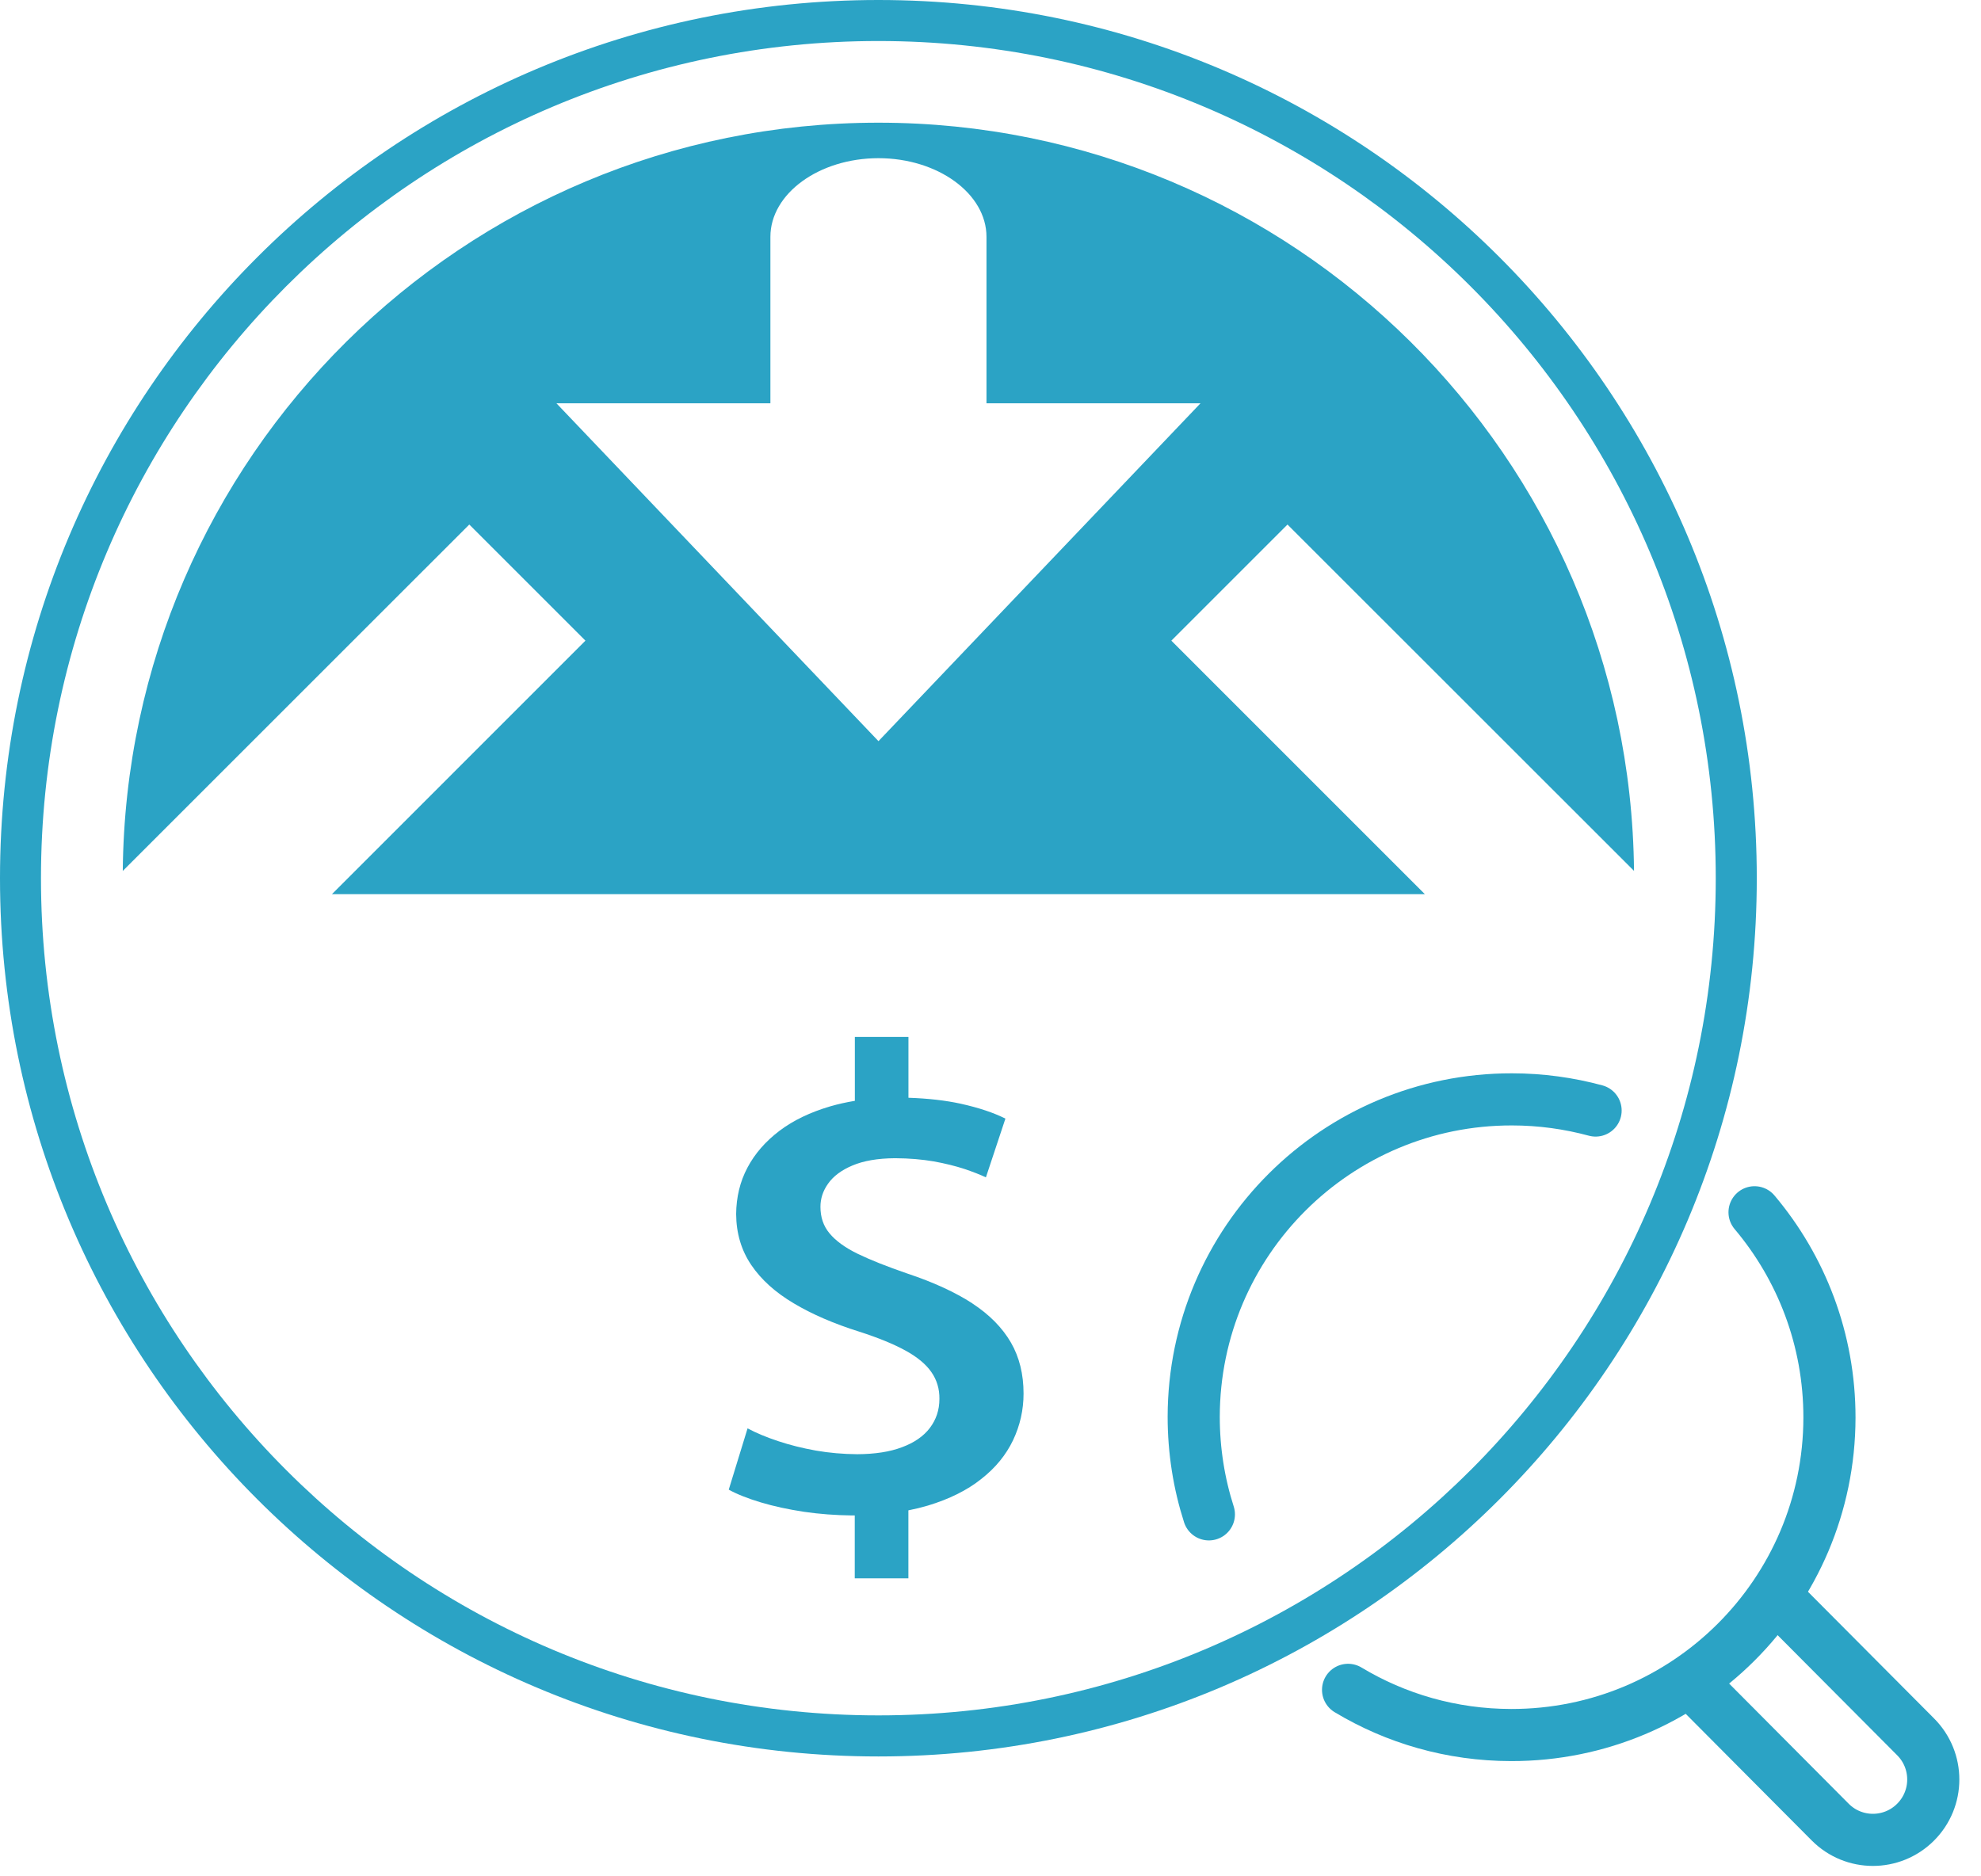 <svg width="38" height="36" viewBox="0 0 38 36" fill="none" xmlns="http://www.w3.org/2000/svg">
<g clip-path="url(#clip0_2336_14284)">
<path d="M28.764 4.935C25.716 1.885 21.502 0 16.85 0C12.198 0 7.984 1.885 4.935 4.935C1.885 7.984 0 12.197 0 16.85C0 21.504 1.885 25.716 4.935 28.765C7.984 31.815 12.197 33.7 16.85 33.7C21.504 33.7 25.716 31.814 28.764 28.765C31.814 25.716 33.699 21.504 33.699 16.85C33.699 12.197 31.812 7.984 28.764 4.935ZM28.208 28.207C25.302 31.114 21.286 32.912 16.85 32.912C12.414 32.912 8.398 31.114 5.492 28.207C2.586 25.3 0.786 21.285 0.786 16.85C0.786 12.415 2.584 8.399 5.491 5.492C8.398 2.585 12.414 0.787 16.849 0.787C21.284 0.787 25.3 2.585 28.207 5.492C31.114 8.399 32.912 12.414 32.912 16.85C32.912 21.285 31.114 25.301 28.208 28.208V28.207Z" fill="#2BA3C5"/>
<path d="M31.344 16.709C31.268 8.768 24.808 2.354 16.85 2.354C8.891 2.354 2.43 8.769 2.355 16.71L9.002 10.064L11.23 12.292L6.367 17.156H27.332L22.469 12.292L24.697 10.064L31.344 16.709ZM16.85 14.219L10.674 7.738H14.778V4.544C14.778 3.715 15.711 3.035 16.851 3.035C17.99 3.035 18.923 3.715 18.923 4.544V7.738H23.028L16.852 14.219H16.85Z" fill="#2BA3C5"/>
<path d="M18.652 25.007C18.323 24.794 17.906 24.601 17.403 24.434C17.017 24.301 16.701 24.176 16.453 24.056C16.208 23.937 16.027 23.803 15.912 23.663C15.793 23.521 15.738 23.351 15.738 23.154C15.738 22.998 15.785 22.849 15.886 22.708C15.985 22.568 16.141 22.45 16.351 22.362C16.563 22.272 16.834 22.224 17.17 22.222C17.441 22.223 17.689 22.245 17.912 22.283C18.132 22.323 18.328 22.372 18.497 22.427C18.667 22.484 18.804 22.539 18.912 22.589L19.286 21.462C19.059 21.348 18.777 21.254 18.432 21.177C18.14 21.113 17.805 21.075 17.426 21.062V19.895H16.398V21.121C16.233 21.148 16.074 21.184 15.925 21.227C15.546 21.339 15.221 21.493 14.952 21.696C14.686 21.898 14.479 22.134 14.337 22.404C14.194 22.673 14.124 22.972 14.121 23.292C14.123 23.662 14.22 23.989 14.412 24.272C14.603 24.554 14.876 24.799 15.229 25.008C15.58 25.217 15.999 25.398 16.484 25.55C16.847 25.667 17.143 25.788 17.37 25.913C17.596 26.037 17.762 26.175 17.865 26.324C17.97 26.474 18.023 26.647 18.02 26.841C18.02 27.054 17.957 27.238 17.836 27.398C17.716 27.556 17.537 27.68 17.302 27.767C17.068 27.856 16.782 27.899 16.445 27.901C16.172 27.899 15.907 27.876 15.649 27.831C15.392 27.785 15.152 27.725 14.93 27.651C14.706 27.577 14.51 27.496 14.34 27.405L13.979 28.581C14.142 28.671 14.346 28.751 14.596 28.826C14.846 28.901 15.121 28.96 15.423 29.006C15.722 29.05 16.029 29.072 16.341 29.076H16.396V30.282H17.425V28.978C17.556 28.952 17.679 28.922 17.797 28.887C18.209 28.763 18.553 28.592 18.823 28.376C19.097 28.162 19.299 27.913 19.433 27.632C19.566 27.35 19.634 27.054 19.634 26.737C19.634 26.367 19.554 26.039 19.391 25.757C19.225 25.472 18.98 25.223 18.65 25.007H18.652Z" fill="#2BA3C5"/>
<path d="M23.189 29.055C23 28.465 22.898 27.836 22.898 27.182C22.903 23.815 25.636 21.088 29.004 21.093C29.559 21.093 30.097 21.169 30.607 21.307" stroke="#2BA3C5" stroke-linecap="round" stroke-linejoin="round"/>
<path d="M33.656 23.259C34.553 24.323 35.094 25.698 35.093 27.2C35.088 30.567 32.355 33.294 28.987 33.289C27.843 33.288 26.773 32.972 25.859 32.422" stroke="#2BA3C5" stroke-linecap="round" stroke-linejoin="round"/>
<path d="M34.071 30.636L36.747 33.325C37.198 33.778 37.197 34.51 36.744 34.962C36.291 35.414 35.559 35.413 35.108 34.96L32.432 32.27" stroke="#2BA3C5" stroke-linecap="round" stroke-linejoin="round"/>
</g>
<defs>
<clipPath id="clip0_2336_14284">
<rect width="37.784" height="36" fill="white"/>
</clipPath>
</defs>
</svg>
